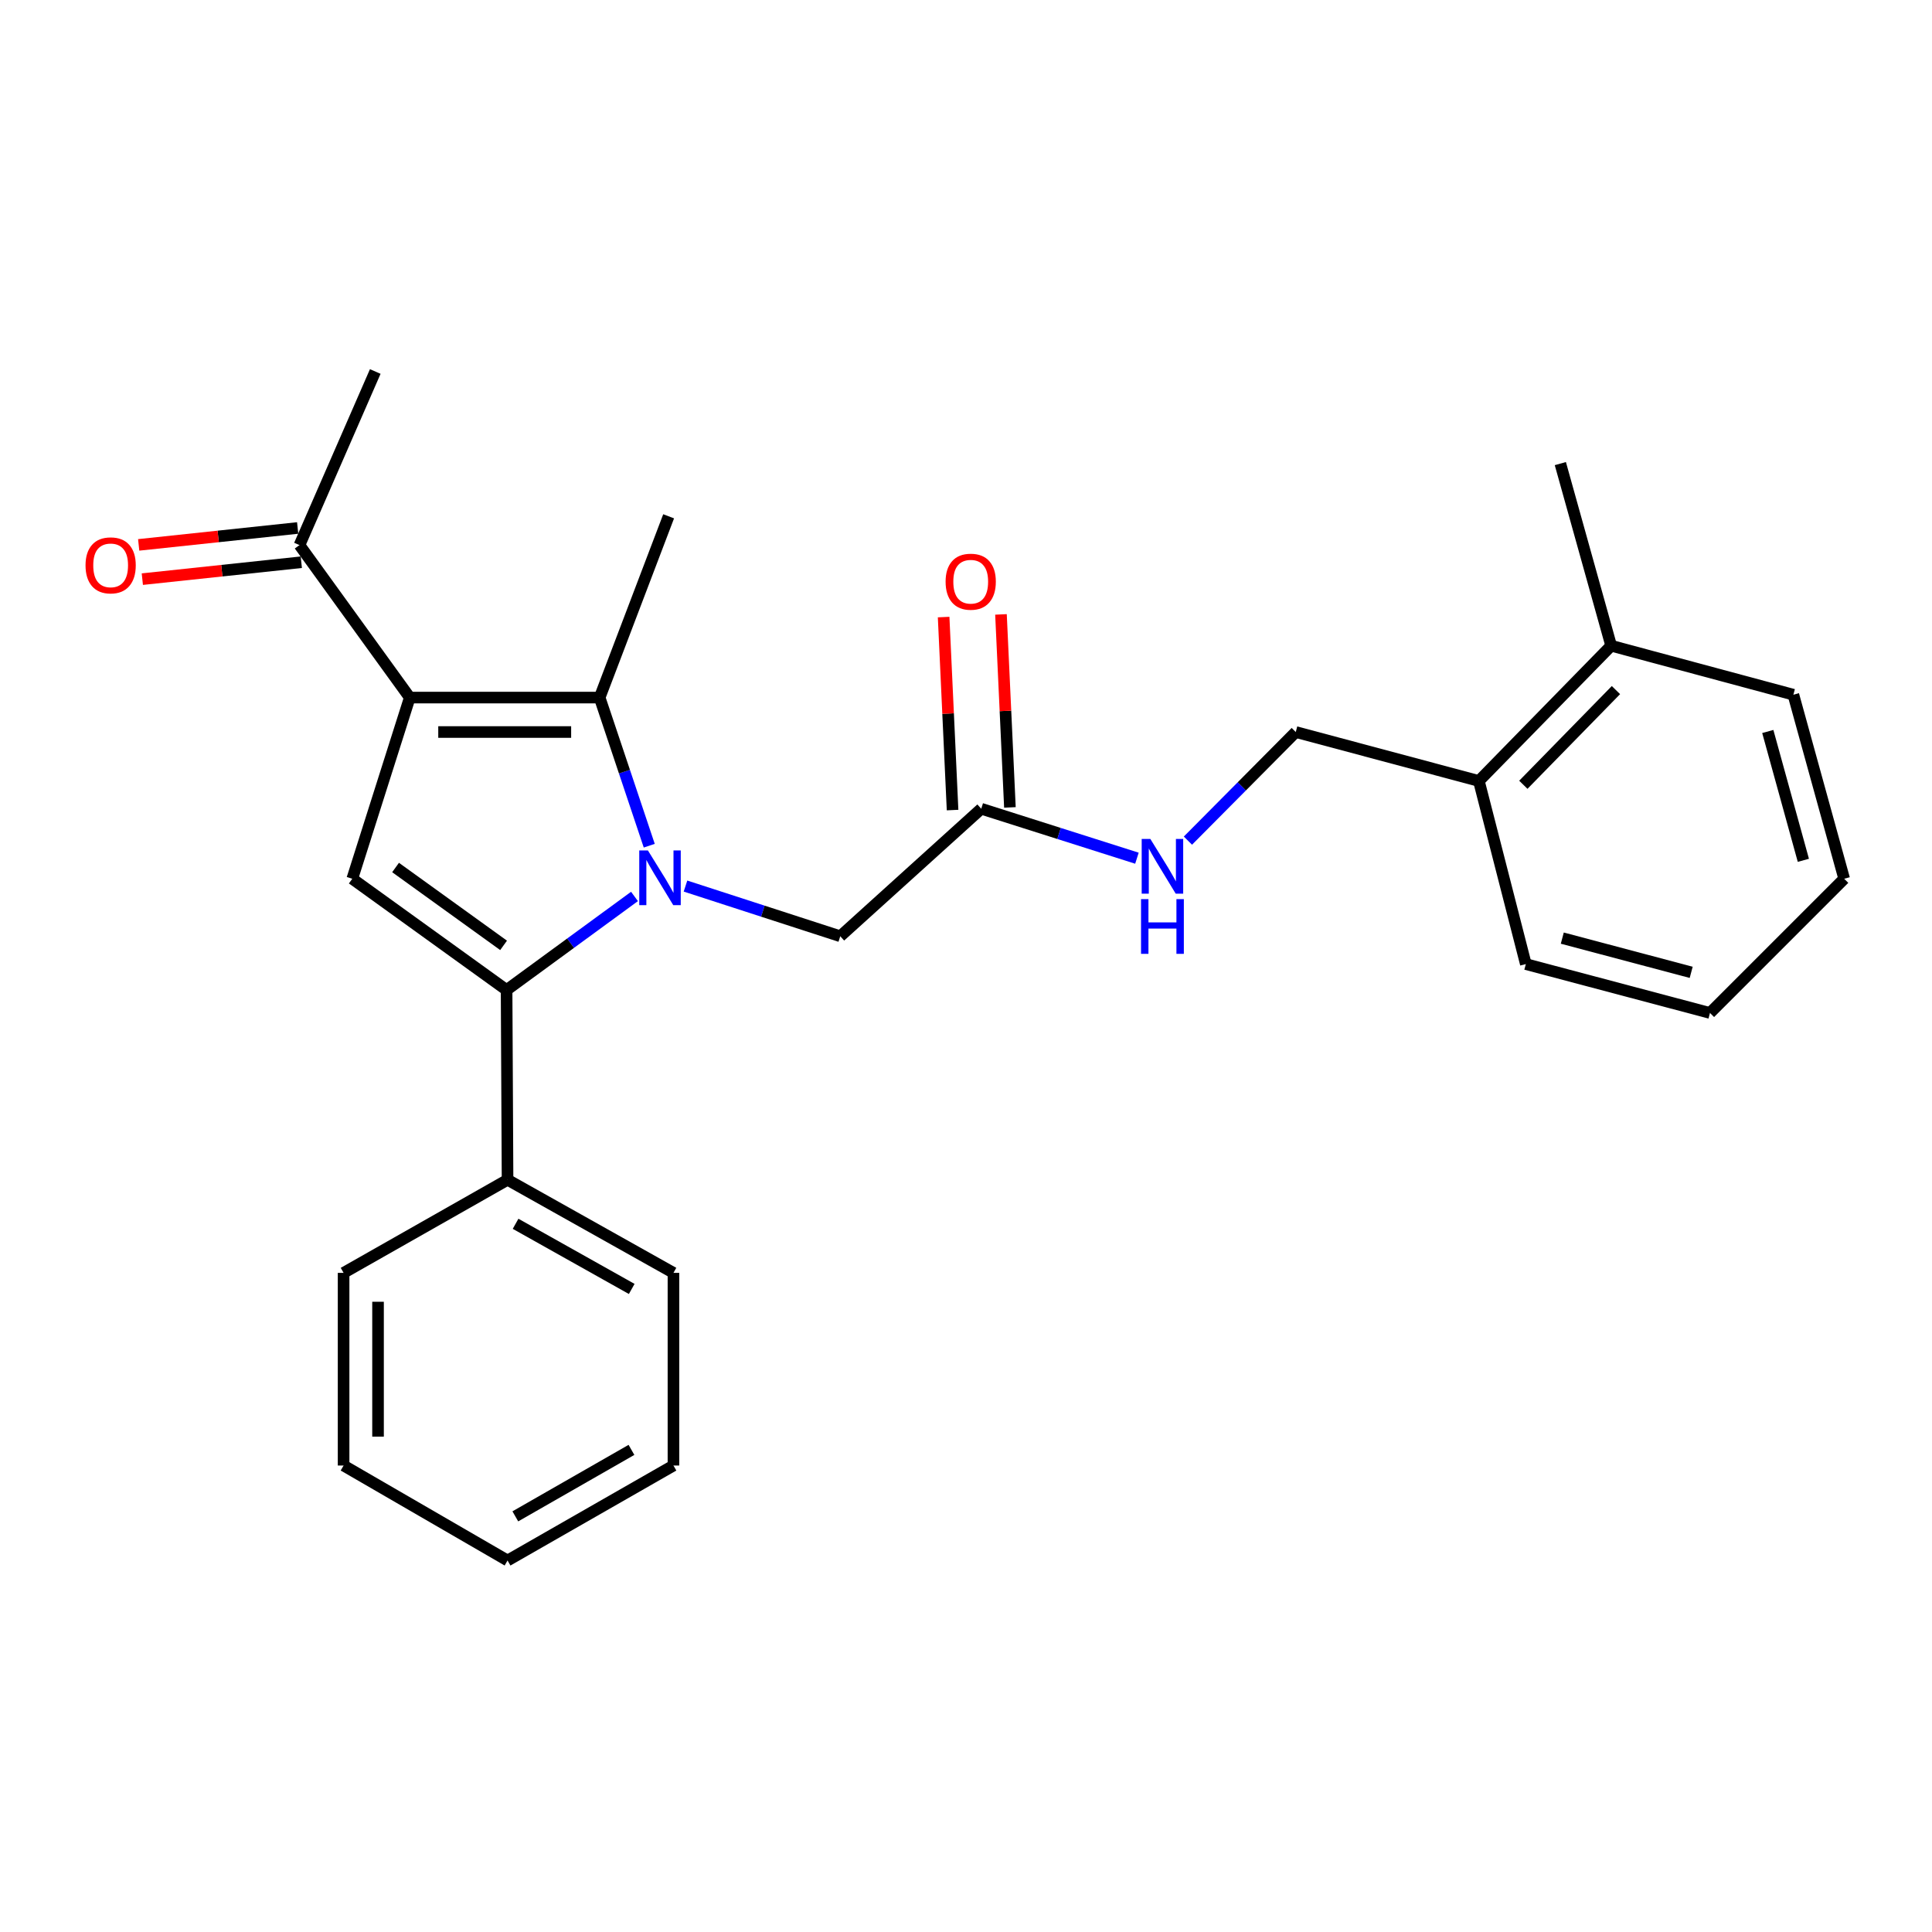 <?xml version='1.0' encoding='iso-8859-1'?>
<svg version='1.1' baseProfile='full'
              xmlns='http://www.w3.org/2000/svg'
                      xmlns:rdkit='http://www.rdkit.org/xml'
                      xmlns:xlink='http://www.w3.org/1999/xlink'
                  xml:space='preserve'
width='1000px' height='1000px' viewBox='0 0 1000 1000'>
<!-- END OF HEADER -->
<rect style='opacity:1.0;fill:#FFFFFF;stroke:none' width='1000' height='1000' x='0' y='0'> </rect>
<path class='bond-1' d='M 328.418,464.002 L 295.314,488.211' style='fill:none;fill-rule:evenodd;stroke:#0000FF;stroke-width:6px;stroke-linecap:butt;stroke-linejoin:miter;stroke-opacity:1' />
<path class='bond-1' d='M 295.314,488.211 L 262.211,512.421' style='fill:none;fill-rule:evenodd;stroke:#000000;stroke-width:6px;stroke-linecap:butt;stroke-linejoin:miter;stroke-opacity:1' />
<path class='bond-2' d='M 336.05,437.729 L 323.209,399.397' style='fill:none;fill-rule:evenodd;stroke:#0000FF;stroke-width:6px;stroke-linecap:butt;stroke-linejoin:miter;stroke-opacity:1' />
<path class='bond-2' d='M 323.209,399.397 L 310.368,361.066' style='fill:none;fill-rule:evenodd;stroke:#000000;stroke-width:6px;stroke-linecap:butt;stroke-linejoin:miter;stroke-opacity:1' />
<path class='bond-4' d='M 354.81,458.627 L 394.865,471.618' style='fill:none;fill-rule:evenodd;stroke:#0000FF;stroke-width:6px;stroke-linecap:butt;stroke-linejoin:miter;stroke-opacity:1' />
<path class='bond-4' d='M 394.865,471.618 L 434.92,484.608' style='fill:none;fill-rule:evenodd;stroke:#000000;stroke-width:6px;stroke-linecap:butt;stroke-linejoin:miter;stroke-opacity:1' />
<path class='bond-0' d='M 212.102,361.066 L 310.368,361.066' style='fill:none;fill-rule:evenodd;stroke:#000000;stroke-width:6px;stroke-linecap:butt;stroke-linejoin:miter;stroke-opacity:1' />
<path class='bond-0' d='M 226.842,378.894 L 295.628,378.894' style='fill:none;fill-rule:evenodd;stroke:#000000;stroke-width:6px;stroke-linecap:butt;stroke-linejoin:miter;stroke-opacity:1' />
<path class='bond-5' d='M 212.102,361.066 L 155.011,282.144' style='fill:none;fill-rule:evenodd;stroke:#000000;stroke-width:6px;stroke-linecap:butt;stroke-linejoin:miter;stroke-opacity:1' />
<path class='bond-26' d='M 212.102,361.066 L 182.339,454.844' style='fill:none;fill-rule:evenodd;stroke:#000000;stroke-width:6px;stroke-linecap:butt;stroke-linejoin:miter;stroke-opacity:1' />
<path class='bond-3' d='M 262.211,512.421 L 182.339,454.844' style='fill:none;fill-rule:evenodd;stroke:#000000;stroke-width:6px;stroke-linecap:butt;stroke-linejoin:miter;stroke-opacity:1' />
<path class='bond-3' d='M 260.655,489.321 L 204.745,449.018' style='fill:none;fill-rule:evenodd;stroke:#000000;stroke-width:6px;stroke-linecap:butt;stroke-linejoin:miter;stroke-opacity:1' />
<path class='bond-7' d='M 262.211,512.421 L 262.706,610.656' style='fill:none;fill-rule:evenodd;stroke:#000000;stroke-width:6px;stroke-linecap:butt;stroke-linejoin:miter;stroke-opacity:1' />
<path class='bond-14' d='M 310.368,361.066 L 346.084,267.237' style='fill:none;fill-rule:evenodd;stroke:#000000;stroke-width:6px;stroke-linecap:butt;stroke-linejoin:miter;stroke-opacity:1' />
<path class='bond-6' d='M 434.92,484.608 L 507.889,418.602' style='fill:none;fill-rule:evenodd;stroke:#000000;stroke-width:6px;stroke-linecap:butt;stroke-linejoin:miter;stroke-opacity:1' />
<path class='bond-12' d='M 154.068,273.28 L 112.926,277.658' style='fill:none;fill-rule:evenodd;stroke:#000000;stroke-width:6px;stroke-linecap:butt;stroke-linejoin:miter;stroke-opacity:1' />
<path class='bond-12' d='M 112.926,277.658 L 71.785,282.035' style='fill:none;fill-rule:evenodd;stroke:#FF0000;stroke-width:6px;stroke-linecap:butt;stroke-linejoin:miter;stroke-opacity:1' />
<path class='bond-12' d='M 155.954,291.008 L 114.813,295.386' style='fill:none;fill-rule:evenodd;stroke:#000000;stroke-width:6px;stroke-linecap:butt;stroke-linejoin:miter;stroke-opacity:1' />
<path class='bond-12' d='M 114.813,295.386 L 73.671,299.764' style='fill:none;fill-rule:evenodd;stroke:#FF0000;stroke-width:6px;stroke-linecap:butt;stroke-linejoin:miter;stroke-opacity:1' />
<path class='bond-15' d='M 155.011,282.144 L 194.234,192.288' style='fill:none;fill-rule:evenodd;stroke:#000000;stroke-width:6px;stroke-linecap:butt;stroke-linejoin:miter;stroke-opacity:1' />
<path class='bond-8' d='M 507.889,418.602 L 548.183,431.403' style='fill:none;fill-rule:evenodd;stroke:#000000;stroke-width:6px;stroke-linecap:butt;stroke-linejoin:miter;stroke-opacity:1' />
<path class='bond-8' d='M 548.183,431.403 L 588.477,444.203' style='fill:none;fill-rule:evenodd;stroke:#0000FF;stroke-width:6px;stroke-linecap:butt;stroke-linejoin:miter;stroke-opacity:1' />
<path class='bond-11' d='M 522.73,417.915 L 520.417,367.967' style='fill:none;fill-rule:evenodd;stroke:#000000;stroke-width:6px;stroke-linecap:butt;stroke-linejoin:miter;stroke-opacity:1' />
<path class='bond-11' d='M 520.417,367.967 L 518.103,318.019' style='fill:none;fill-rule:evenodd;stroke:#FF0000;stroke-width:6px;stroke-linecap:butt;stroke-linejoin:miter;stroke-opacity:1' />
<path class='bond-11' d='M 493.048,419.29 L 490.734,369.342' style='fill:none;fill-rule:evenodd;stroke:#000000;stroke-width:6px;stroke-linecap:butt;stroke-linejoin:miter;stroke-opacity:1' />
<path class='bond-11' d='M 490.734,369.342 L 488.42,319.394' style='fill:none;fill-rule:evenodd;stroke:#FF0000;stroke-width:6px;stroke-linecap:butt;stroke-linejoin:miter;stroke-opacity:1' />
<path class='bond-16' d='M 262.706,610.656 L 348.58,658.833' style='fill:none;fill-rule:evenodd;stroke:#000000;stroke-width:6px;stroke-linecap:butt;stroke-linejoin:miter;stroke-opacity:1' />
<path class='bond-16' d='M 266.864,633.432 L 326.976,667.155' style='fill:none;fill-rule:evenodd;stroke:#000000;stroke-width:6px;stroke-linecap:butt;stroke-linejoin:miter;stroke-opacity:1' />
<path class='bond-17' d='M 262.706,610.656 L 177.842,658.833' style='fill:none;fill-rule:evenodd;stroke:#000000;stroke-width:6px;stroke-linecap:butt;stroke-linejoin:miter;stroke-opacity:1' />
<path class='bond-10' d='M 614.866,435.113 L 642.775,407.004' style='fill:none;fill-rule:evenodd;stroke:#0000FF;stroke-width:6px;stroke-linecap:butt;stroke-linejoin:miter;stroke-opacity:1' />
<path class='bond-10' d='M 642.775,407.004 L 670.684,378.894' style='fill:none;fill-rule:evenodd;stroke:#000000;stroke-width:6px;stroke-linecap:butt;stroke-linejoin:miter;stroke-opacity:1' />
<path class='bond-9' d='M 765.463,404.231 L 670.684,378.894' style='fill:none;fill-rule:evenodd;stroke:#000000;stroke-width:6px;stroke-linecap:butt;stroke-linejoin:miter;stroke-opacity:1' />
<path class='bond-13' d='M 765.463,404.231 L 833.935,334.224' style='fill:none;fill-rule:evenodd;stroke:#000000;stroke-width:6px;stroke-linecap:butt;stroke-linejoin:miter;stroke-opacity:1' />
<path class='bond-13' d='M 788.48,406.196 L 836.41,357.191' style='fill:none;fill-rule:evenodd;stroke:#000000;stroke-width:6px;stroke-linecap:butt;stroke-linejoin:miter;stroke-opacity:1' />
<path class='bond-18' d='M 765.463,404.231 L 789.769,499.01' style='fill:none;fill-rule:evenodd;stroke:#000000;stroke-width:6px;stroke-linecap:butt;stroke-linejoin:miter;stroke-opacity:1' />
<path class='bond-19' d='M 833.935,334.224 L 807.628,239.96' style='fill:none;fill-rule:evenodd;stroke:#000000;stroke-width:6px;stroke-linecap:butt;stroke-linejoin:miter;stroke-opacity:1' />
<path class='bond-20' d='M 833.935,334.224 L 928.248,359.58' style='fill:none;fill-rule:evenodd;stroke:#000000;stroke-width:6px;stroke-linecap:butt;stroke-linejoin:miter;stroke-opacity:1' />
<path class='bond-23' d='M 348.58,658.833 L 348.58,758.555' style='fill:none;fill-rule:evenodd;stroke:#000000;stroke-width:6px;stroke-linecap:butt;stroke-linejoin:miter;stroke-opacity:1' />
<path class='bond-22' d='M 177.842,658.833 L 177.842,758.555' style='fill:none;fill-rule:evenodd;stroke:#000000;stroke-width:6px;stroke-linecap:butt;stroke-linejoin:miter;stroke-opacity:1' />
<path class='bond-22' d='M 195.67,673.791 L 195.67,743.596' style='fill:none;fill-rule:evenodd;stroke:#000000;stroke-width:6px;stroke-linecap:butt;stroke-linejoin:miter;stroke-opacity:1' />
<path class='bond-24' d='M 789.769,499.01 L 885.083,524.306' style='fill:none;fill-rule:evenodd;stroke:#000000;stroke-width:6px;stroke-linecap:butt;stroke-linejoin:miter;stroke-opacity:1' />
<path class='bond-24' d='M 808.64,485.572 L 875.36,503.28' style='fill:none;fill-rule:evenodd;stroke:#000000;stroke-width:6px;stroke-linecap:butt;stroke-linejoin:miter;stroke-opacity:1' />
<path class='bond-28' d='M 928.248,359.58 L 954.545,454.844' style='fill:none;fill-rule:evenodd;stroke:#000000;stroke-width:6px;stroke-linecap:butt;stroke-linejoin:miter;stroke-opacity:1' />
<path class='bond-28' d='M 915.007,378.614 L 933.415,445.299' style='fill:none;fill-rule:evenodd;stroke:#000000;stroke-width:6px;stroke-linecap:butt;stroke-linejoin:miter;stroke-opacity:1' />
<path class='bond-21' d='M 954.545,454.844 L 885.083,524.306' style='fill:none;fill-rule:evenodd;stroke:#000000;stroke-width:6px;stroke-linecap:butt;stroke-linejoin:miter;stroke-opacity:1' />
<path class='bond-25' d='M 177.842,758.555 L 262.706,807.712' style='fill:none;fill-rule:evenodd;stroke:#000000;stroke-width:6px;stroke-linecap:butt;stroke-linejoin:miter;stroke-opacity:1' />
<path class='bond-27' d='M 348.58,758.555 L 262.706,807.712' style='fill:none;fill-rule:evenodd;stroke:#000000;stroke-width:6px;stroke-linecap:butt;stroke-linejoin:miter;stroke-opacity:1' />
<path class='bond-27' d='M 326.842,750.455 L 266.73,784.866' style='fill:none;fill-rule:evenodd;stroke:#000000;stroke-width:6px;stroke-linecap:butt;stroke-linejoin:miter;stroke-opacity:1' />
<path  class='atom-0' d='M 335.357 440.189
L 344.637 455.189
Q 345.557 456.669, 347.037 459.349
Q 348.517 462.029, 348.597 462.189
L 348.597 440.189
L 352.357 440.189
L 352.357 468.509
L 348.477 468.509
L 338.517 452.109
Q 337.357 450.189, 336.117 447.989
Q 334.917 445.789, 334.557 445.109
L 334.557 468.509
L 330.877 468.509
L 330.877 440.189
L 335.357 440.189
' fill='#0000FF'/>
<path  class='atom-9' d='M 595.417 434.236
L 604.697 449.236
Q 605.617 450.716, 607.097 453.396
Q 608.577 456.076, 608.657 456.236
L 608.657 434.236
L 612.417 434.236
L 612.417 462.556
L 608.537 462.556
L 598.577 446.156
Q 597.417 444.236, 596.177 442.036
Q 594.977 439.836, 594.617 439.156
L 594.617 462.556
L 590.937 462.556
L 590.937 434.236
L 595.417 434.236
' fill='#0000FF'/>
<path  class='atom-9' d='M 590.597 465.388
L 594.437 465.388
L 594.437 477.428
L 608.917 477.428
L 608.917 465.388
L 612.757 465.388
L 612.757 493.708
L 608.917 493.708
L 608.917 480.628
L 594.437 480.628
L 594.437 493.708
L 590.597 493.708
L 590.597 465.388
' fill='#0000FF'/>
<path  class='atom-12' d='M 489.441 301.083
Q 489.441 294.283, 492.801 290.483
Q 496.161 286.683, 502.441 286.683
Q 508.721 286.683, 512.081 290.483
Q 515.441 294.283, 515.441 301.083
Q 515.441 307.963, 512.041 311.883
Q 508.641 315.763, 502.441 315.763
Q 496.201 315.763, 492.801 311.883
Q 489.441 308.003, 489.441 301.083
M 502.441 312.563
Q 506.761 312.563, 509.081 309.683
Q 511.441 306.763, 511.441 301.083
Q 511.441 295.523, 509.081 292.723
Q 506.761 289.883, 502.441 289.883
Q 498.121 289.883, 495.761 292.683
Q 493.441 295.483, 493.441 301.083
Q 493.441 306.803, 495.761 309.683
Q 498.121 312.563, 502.441 312.563
' fill='#FF0000'/>
<path  class='atom-13' d='M 44.271 292.624
Q 44.271 285.824, 47.631 282.024
Q 50.991 278.224, 57.271 278.224
Q 63.551 278.224, 66.911 282.024
Q 70.271 285.824, 70.271 292.624
Q 70.271 299.504, 66.871 303.424
Q 63.471 307.304, 57.271 307.304
Q 51.031 307.304, 47.631 303.424
Q 44.271 299.544, 44.271 292.624
M 57.271 304.104
Q 61.591 304.104, 63.911 301.224
Q 66.271 298.304, 66.271 292.624
Q 66.271 287.064, 63.911 284.264
Q 61.591 281.424, 57.271 281.424
Q 52.951 281.424, 50.591 284.224
Q 48.271 287.024, 48.271 292.624
Q 48.271 298.344, 50.591 301.224
Q 52.951 304.104, 57.271 304.104
' fill='#FF0000'/>
</svg>
